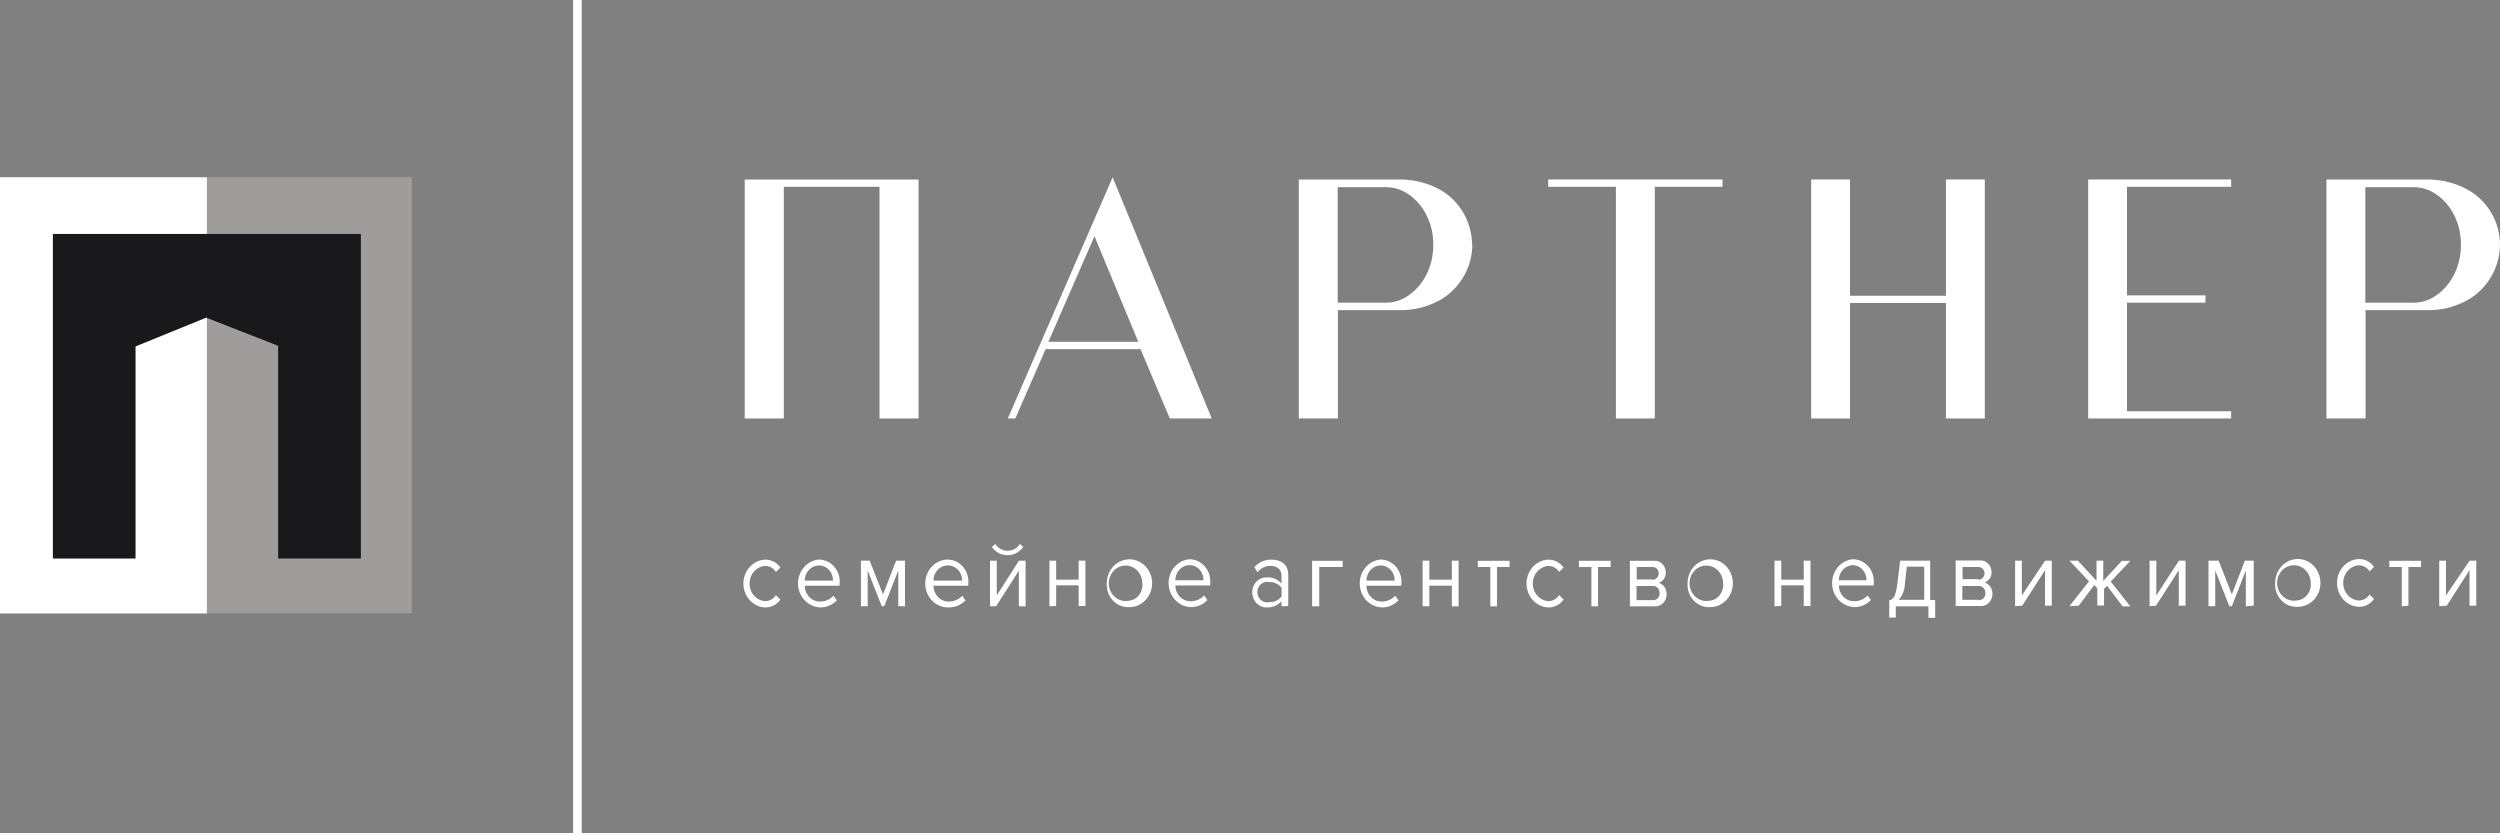 <svg width="165" height="55" viewBox="0 0 165 55" fill="none" xmlns="http://www.w3.org/2000/svg">
<rect x="0" y="0" width="165" height="55" fill="#808080" stroke="none"/>
<g id="&#208;&#159;&#208;&#176;&#209;&#128;&#209;&#130;&#208;&#189;&#208;&#181;&#209;&#128;" clip-path="url(#clip0_379_210)">
<g id="&#208;&#161;&#208;&#187;&#208;&#190;&#208;&#185; 2">
<g id="&#208;&#161;&#208;&#187;&#208;&#190;&#208;&#185; 1">
<path id="Vector" d="M165 16.136C164.995 16.855 164.811 17.559 164.465 18.179C164.076 18.876 163.511 19.444 162.833 19.82C161.989 20.279 161.048 20.502 160.099 20.468H156.126V27.619H153.546V11.851H160.079C161.022 11.82 161.958 12.037 162.801 12.485C163.492 12.848 164.07 13.413 164.465 14.113C164.811 14.732 164.995 15.437 165 16.156V16.136ZM162.421 16.136C162.427 15.464 162.274 14.801 161.976 14.208C161.707 13.657 161.31 13.188 160.821 12.846C160.383 12.531 159.867 12.361 159.338 12.355H156.113V19.977H159.338C159.869 19.97 160.386 19.795 160.821 19.473C161.307 19.128 161.704 18.66 161.976 18.111C162.275 17.504 162.428 16.827 162.421 16.142V16.136Z" fill="white"/>
<path id="Vector_2" d="M147.257 12.328H140.382V19.494H145.561V19.977H140.382V27.142H147.257V27.619H137.821V11.845H147.257V12.328Z" fill="white"/>
<path id="Vector_3" d="M128.431 11.845H130.998V27.619H128.431V19.997H122.098V27.619H119.537V11.845H122.098V19.521H128.431V11.845Z" fill="white"/>
<path id="Vector_4" d="M113.687 11.845V12.328H109.217V27.619H106.65V12.328H102.181V11.845H113.687Z" fill="white"/>
<path id="Vector_5" d="M97.176 16.136C97.171 16.855 96.986 17.559 96.641 18.179C96.252 18.876 95.687 19.444 95.009 19.82C94.165 20.279 93.223 20.502 92.275 20.468H88.302V27.619H85.722V11.851H92.255C93.198 11.82 94.134 12.037 94.977 12.485C95.661 12.851 96.231 13.416 96.621 14.113C96.967 14.732 97.152 15.437 97.157 16.156L97.176 16.136ZM94.596 16.136C94.602 15.464 94.449 14.801 94.151 14.208C93.883 13.657 93.485 13.188 92.997 12.846C92.559 12.532 92.043 12.361 91.513 12.355H88.289V19.977H91.513C92.045 19.97 92.561 19.795 92.997 19.473C93.483 19.128 93.88 18.66 94.151 18.111C94.451 17.504 94.604 16.827 94.596 16.142V16.136Z" fill="white"/>
<path id="Vector_6" d="M77.208 27.619L75.273 23.042H69.011L67.011 27.619H66.515L73.435 11.701L79.975 27.619H77.208ZM69.198 22.558H75.125L72.235 15.591L69.191 22.565L69.198 22.558Z" fill="white"/>
<path id="Vector_7" d="M58.046 11.851H60.626V27.619H58.046V12.328H51.732V27.619H49.152V11.851H58.046Z" fill="white"/>
<path id="Vector_8" d="M50.462 40.09C50.663 40.101 50.864 40.059 51.047 39.967C51.229 39.876 51.387 39.738 51.506 39.566L51.21 39.28C51.13 39.404 51.022 39.505 50.896 39.574C50.77 39.642 50.629 39.677 50.487 39.675C50.21 39.653 49.951 39.52 49.763 39.305C49.574 39.09 49.469 38.807 49.469 38.514C49.469 38.22 49.574 37.938 49.763 37.722C49.951 37.507 50.21 37.375 50.487 37.352C50.63 37.349 50.77 37.383 50.897 37.452C51.023 37.521 51.131 37.623 51.21 37.747L51.506 37.461C51.387 37.289 51.229 37.151 51.047 37.06C50.864 36.968 50.663 36.926 50.462 36.937C50.083 36.963 49.727 37.141 49.468 37.434C49.208 37.726 49.063 38.112 49.063 38.514C49.063 38.915 49.208 39.301 49.468 39.594C49.727 39.886 50.083 40.064 50.462 40.09ZM54.099 40.09C54.307 40.097 54.514 40.06 54.708 39.98C54.902 39.901 55.079 39.781 55.228 39.627L55.015 39.321C54.782 39.565 54.467 39.702 54.138 39.702C54.005 39.706 53.874 39.682 53.75 39.631C53.627 39.58 53.514 39.505 53.419 39.407C53.323 39.311 53.247 39.195 53.195 39.066C53.142 38.938 53.114 38.8 53.112 38.66H55.415V38.544C55.436 38.341 55.416 38.136 55.357 37.941C55.297 37.747 55.2 37.568 55.071 37.416C54.943 37.264 54.785 37.142 54.608 37.058C54.432 36.974 54.241 36.931 54.048 36.93C53.669 36.962 53.315 37.145 53.059 37.442C52.803 37.739 52.664 38.128 52.67 38.529C52.675 38.931 52.826 39.315 53.09 39.604C53.354 39.892 53.713 40.064 54.093 40.084L54.099 40.09ZM54.983 38.319H53.112C53.112 38.057 53.21 37.806 53.383 37.619C53.557 37.431 53.793 37.324 54.041 37.318C54.166 37.316 54.289 37.341 54.404 37.391C54.519 37.441 54.624 37.515 54.711 37.608C54.798 37.702 54.867 37.813 54.913 37.935C54.958 38.057 54.98 38.188 54.976 38.319H54.983ZM59.73 40.016V37.005H59.143L58.279 39.232L57.401 37.005H56.821V40.009H57.266V37.652L58.195 40.009H58.362L59.285 37.652V40.009L59.73 40.016ZM62.593 40.09C62.801 40.097 63.008 40.06 63.202 39.98C63.396 39.901 63.573 39.781 63.722 39.627L63.509 39.321C63.276 39.565 62.961 39.702 62.632 39.702C62.5 39.706 62.368 39.682 62.245 39.631C62.121 39.58 62.008 39.505 61.913 39.407C61.818 39.311 61.741 39.195 61.689 39.066C61.636 38.938 61.608 38.8 61.606 38.66H63.909V38.544C63.93 38.343 63.91 38.139 63.852 37.946C63.794 37.753 63.699 37.575 63.572 37.423C63.445 37.272 63.29 37.149 63.116 37.064C62.942 36.979 62.753 36.934 62.561 36.93C62.164 36.93 61.784 37.096 61.503 37.393C61.222 37.689 61.065 38.091 61.065 38.51C61.065 38.929 61.222 39.331 61.503 39.628C61.784 39.924 62.164 40.09 62.561 40.09H62.593ZM63.477 38.319H61.606C61.606 38.187 61.631 38.057 61.679 37.935C61.727 37.813 61.798 37.702 61.886 37.609C61.975 37.516 62.081 37.442 62.196 37.392C62.312 37.343 62.436 37.317 62.561 37.318C62.685 37.316 62.809 37.341 62.924 37.391C63.039 37.441 63.144 37.515 63.231 37.608C63.318 37.702 63.387 37.813 63.432 37.935C63.478 38.057 63.5 38.188 63.496 38.319H63.477ZM65.741 40.016L67.243 37.672V40.016H67.689V37.005H67.25L65.786 39.3V37.005H65.341V40.009L65.741 40.016ZM67.534 36.099L67.314 35.902C67.225 36.042 67.104 36.156 66.962 36.234C66.82 36.313 66.662 36.353 66.502 36.351C66.341 36.352 66.182 36.311 66.04 36.233C65.897 36.155 65.775 36.041 65.683 35.902L65.463 36.099C65.584 36.269 65.741 36.407 65.921 36.502C66.102 36.596 66.3 36.645 66.502 36.644C66.702 36.644 66.9 36.595 67.079 36.5C67.258 36.406 67.413 36.268 67.534 36.099ZM69.707 39.995V38.633H71.191V39.995H71.636V37.005H71.191V38.258H69.707V37.005H69.262V40.009L69.707 39.995ZM74.454 40.07C74.753 40.089 75.051 40.013 75.308 39.851C75.566 39.69 75.772 39.45 75.899 39.163C76.026 38.877 76.069 38.557 76.022 38.244C75.975 37.932 75.84 37.641 75.635 37.411C75.43 37.18 75.164 37.02 74.871 36.951C74.579 36.882 74.273 36.907 73.995 37.023C73.716 37.139 73.477 37.341 73.308 37.603C73.139 37.864 73.049 38.173 73.048 38.49C73.035 38.693 73.061 38.897 73.126 39.088C73.191 39.28 73.292 39.456 73.424 39.604C73.556 39.752 73.716 39.87 73.893 39.951C74.07 40.031 74.261 40.071 74.454 40.07ZM74.454 39.654C74.23 39.691 74.002 39.654 73.798 39.548C73.595 39.443 73.427 39.275 73.317 39.066C73.207 38.857 73.16 38.618 73.183 38.38C73.205 38.142 73.296 37.917 73.443 37.736C73.59 37.554 73.786 37.424 74.005 37.363C74.224 37.303 74.455 37.314 74.667 37.396C74.88 37.478 75.064 37.627 75.194 37.822C75.324 38.018 75.394 38.251 75.396 38.49C75.411 38.633 75.398 38.777 75.358 38.914C75.318 39.051 75.252 39.179 75.164 39.288C75.076 39.397 74.967 39.486 74.845 39.549C74.723 39.612 74.59 39.648 74.454 39.654ZM78.556 40.07C78.764 40.077 78.971 40.039 79.165 39.96C79.359 39.88 79.536 39.76 79.685 39.607L79.472 39.3C79.239 39.545 78.923 39.682 78.595 39.682C78.462 39.685 78.331 39.661 78.207 39.611C78.084 39.56 77.971 39.484 77.876 39.387C77.78 39.29 77.704 39.174 77.651 39.046C77.599 38.917 77.571 38.779 77.569 38.64H79.872V38.524C79.892 38.321 79.873 38.115 79.814 37.921C79.754 37.727 79.657 37.548 79.528 37.395C79.399 37.243 79.242 37.121 79.065 37.038C78.889 36.954 78.698 36.91 78.504 36.91C78.125 36.941 77.772 37.124 77.516 37.421C77.26 37.718 77.121 38.107 77.126 38.509C77.132 38.91 77.282 39.294 77.547 39.583C77.811 39.872 78.17 40.044 78.55 40.063L78.556 40.07ZM79.44 38.299H77.569C77.569 38.037 77.666 37.785 77.84 37.598C78.014 37.411 78.25 37.303 78.498 37.298C78.622 37.296 78.746 37.321 78.861 37.37C78.976 37.42 79.081 37.494 79.168 37.588C79.255 37.681 79.324 37.792 79.369 37.915C79.415 38.037 79.437 38.168 79.433 38.299H79.44ZM85.025 39.995V37.952C85.025 37.223 84.522 36.937 83.922 36.937C83.71 36.93 83.499 36.97 83.304 37.056C83.108 37.142 82.932 37.271 82.787 37.434L82.993 37.761C83.101 37.629 83.235 37.523 83.385 37.451C83.535 37.379 83.699 37.343 83.864 37.346C84.277 37.346 84.58 37.577 84.58 37.979V38.517C84.461 38.38 84.315 38.272 84.153 38.201C83.99 38.131 83.814 38.099 83.638 38.108C83.511 38.1 83.383 38.119 83.263 38.165C83.142 38.211 83.032 38.282 82.939 38.375C82.846 38.468 82.772 38.579 82.721 38.703C82.671 38.827 82.645 38.961 82.645 39.096C82.646 39.231 82.672 39.364 82.723 39.488C82.774 39.612 82.848 39.724 82.941 39.817C83.034 39.91 83.143 39.982 83.263 40.029C83.383 40.076 83.511 40.097 83.638 40.09C83.814 40.096 83.989 40.062 84.152 39.99C84.314 39.919 84.46 39.811 84.58 39.675V40.016L85.025 39.995ZM83.799 39.736C83.704 39.764 83.603 39.767 83.506 39.747C83.409 39.727 83.317 39.684 83.239 39.62C83.16 39.556 83.096 39.475 83.052 39.381C83.008 39.287 82.986 39.184 82.986 39.079C82.986 38.974 83.008 38.871 83.052 38.777C83.096 38.683 83.16 38.601 83.239 38.538C83.317 38.474 83.409 38.431 83.506 38.411C83.603 38.39 83.704 38.394 83.799 38.422C83.949 38.414 84.099 38.445 84.235 38.51C84.372 38.575 84.492 38.673 84.586 38.796V39.362C84.492 39.485 84.372 39.583 84.235 39.648C84.099 39.713 83.949 39.743 83.799 39.736ZM88.592 37.012H86.599V40.016H87.07V37.42H88.617V37.012H88.592ZM91.171 40.09C91.379 40.097 91.587 40.06 91.78 39.98C91.974 39.901 92.151 39.781 92.3 39.627L92.087 39.321C91.854 39.565 91.539 39.702 91.21 39.702C91.078 39.706 90.946 39.682 90.823 39.631C90.699 39.58 90.587 39.505 90.491 39.407C90.396 39.311 90.32 39.195 90.267 39.066C90.214 38.938 90.186 38.8 90.185 38.66H92.487V38.544C92.508 38.341 92.488 38.136 92.429 37.941C92.37 37.747 92.272 37.568 92.144 37.416C92.015 37.264 91.857 37.142 91.681 37.058C91.504 36.974 91.313 36.931 91.12 36.93C90.741 36.962 90.387 37.145 90.131 37.442C89.875 37.739 89.736 38.128 89.742 38.529C89.748 38.931 89.898 39.315 90.162 39.604C90.427 39.892 90.785 40.064 91.165 40.084L91.171 40.09ZM92.055 38.319H90.185C90.185 38.057 90.282 37.806 90.456 37.619C90.629 37.431 90.865 37.324 91.113 37.318C91.238 37.316 91.361 37.341 91.476 37.391C91.591 37.441 91.696 37.515 91.783 37.608C91.871 37.702 91.939 37.813 91.985 37.935C92.03 38.057 92.052 38.188 92.049 38.319H92.055ZM94.338 40.016V38.653H95.822V40.016H96.267V37.005H95.822V38.258H94.338V37.005H93.893V40.009L94.338 40.016ZM98.801 40.016V37.42H99.633V37.012H97.537V37.42H98.363V40.016H98.801ZM102.155 40.09C102.357 40.101 102.558 40.059 102.74 39.967C102.923 39.876 103.081 39.738 103.2 39.566L102.903 39.28C102.823 39.404 102.715 39.505 102.589 39.574C102.463 39.642 102.323 39.677 102.181 39.675C101.904 39.653 101.645 39.52 101.456 39.305C101.267 39.09 101.162 38.807 101.162 38.514C101.162 38.22 101.267 37.938 101.456 37.722C101.645 37.507 101.904 37.375 102.181 37.352C102.323 37.349 102.464 37.383 102.59 37.452C102.716 37.521 102.824 37.623 102.903 37.747L103.193 37.461C103.074 37.289 102.916 37.151 102.734 37.06C102.551 36.968 102.35 36.926 102.149 36.937C101.77 36.963 101.414 37.141 101.155 37.434C100.895 37.726 100.751 38.112 100.751 38.514C100.751 38.915 100.895 39.301 101.155 39.594C101.414 39.886 101.77 40.064 102.149 40.09H102.155ZM105.47 40.016V37.42H106.302V37.012H104.206V37.42H105.032V40.016H105.47ZM109.166 40.016C109.273 40.028 109.382 40.017 109.484 39.981C109.587 39.945 109.681 39.887 109.76 39.809C109.839 39.731 109.901 39.636 109.942 39.531C109.983 39.426 110.002 39.312 109.998 39.198C109.998 39.033 109.948 38.873 109.855 38.74C109.762 38.608 109.631 38.511 109.482 38.462C109.619 38.419 109.738 38.328 109.821 38.205C109.904 38.081 109.946 37.932 109.94 37.781C109.941 37.673 109.921 37.566 109.88 37.467C109.84 37.368 109.78 37.279 109.704 37.206C109.628 37.134 109.539 37.079 109.442 37.045C109.345 37.011 109.242 37 109.14 37.012H107.573V40.016H109.166ZM109.076 39.607H108.011V38.674H109.076C109.135 38.67 109.196 38.679 109.252 38.701C109.308 38.724 109.36 38.758 109.403 38.802C109.446 38.846 109.48 38.899 109.502 38.958C109.525 39.017 109.535 39.08 109.533 39.144C109.538 39.207 109.528 39.271 109.507 39.331C109.485 39.391 109.451 39.444 109.407 39.488C109.363 39.533 109.311 39.566 109.254 39.587C109.196 39.607 109.136 39.614 109.076 39.607ZM109.076 38.245H108.024V37.42H109.076C109.182 37.42 109.283 37.465 109.358 37.544C109.433 37.623 109.475 37.731 109.475 37.843C109.475 37.955 109.433 38.062 109.358 38.141C109.283 38.221 109.182 38.265 109.076 38.265V38.245ZM112.784 40.07C113.083 40.089 113.381 40.013 113.638 39.851C113.896 39.69 114.102 39.45 114.229 39.163C114.356 38.877 114.399 38.557 114.352 38.244C114.305 37.932 114.17 37.641 113.965 37.411C113.76 37.18 113.493 37.02 113.201 36.951C112.909 36.882 112.603 36.907 112.325 37.023C112.046 37.139 111.807 37.341 111.638 37.603C111.469 37.864 111.379 38.173 111.378 38.49C111.365 38.693 111.391 38.897 111.456 39.088C111.521 39.28 111.622 39.456 111.754 39.604C111.886 39.752 112.046 39.87 112.223 39.951C112.4 40.031 112.591 40.071 112.784 40.07ZM112.784 39.654C112.56 39.691 112.331 39.654 112.128 39.548C111.925 39.443 111.757 39.275 111.647 39.066C111.537 38.857 111.49 38.618 111.513 38.38C111.535 38.142 111.626 37.917 111.773 37.736C111.92 37.554 112.116 37.424 112.335 37.363C112.554 37.303 112.785 37.314 112.997 37.396C113.21 37.478 113.394 37.627 113.524 37.822C113.654 38.018 113.724 38.251 113.726 38.49C113.741 38.633 113.728 38.777 113.688 38.914C113.648 39.051 113.582 39.179 113.494 39.288C113.406 39.397 113.297 39.486 113.175 39.549C113.053 39.612 112.92 39.648 112.784 39.654ZM117.563 39.995V38.633H119.047V39.995H119.492V37.005H119.047V38.258H117.563V37.005H117.118V40.009L117.563 39.995ZM122.349 40.07C122.557 40.077 122.764 40.039 122.958 39.96C123.152 39.88 123.328 39.76 123.477 39.607L123.265 39.3C123.031 39.545 122.716 39.682 122.387 39.682C122.255 39.685 122.123 39.661 122 39.611C121.877 39.56 121.764 39.484 121.668 39.387C121.573 39.29 121.497 39.174 121.444 39.046C121.392 38.917 121.364 38.779 121.362 38.64H123.664V38.524C123.685 38.321 123.665 38.115 123.606 37.921C123.547 37.727 123.45 37.548 123.321 37.395C123.192 37.243 123.034 37.121 122.858 37.038C122.682 36.954 122.491 36.91 122.297 36.91C121.918 36.941 121.565 37.124 121.309 37.421C121.053 37.718 120.913 38.107 120.919 38.509C120.925 38.91 121.075 39.294 121.34 39.583C121.604 39.872 121.962 40.044 122.342 40.063L122.349 40.07ZM123.232 38.299H121.362C121.362 38.037 121.459 37.785 121.633 37.598C121.806 37.411 122.043 37.303 122.291 37.298C122.414 37.301 122.534 37.331 122.646 37.384C122.758 37.438 122.859 37.514 122.943 37.609C123.026 37.705 123.091 37.816 123.133 37.938C123.175 38.06 123.193 38.19 123.187 38.319L123.232 38.299ZM124.735 40.758H125.122V40.016H127.276V40.778H127.721V39.6H127.392V37.005H125.412L125.232 38.483C125.122 39.375 124.954 39.573 124.69 39.62V40.772L124.735 40.758ZM125.851 37.4H126.999V39.586H125.309C125.569 39.303 125.717 38.925 125.722 38.531L125.851 37.407V37.4ZM130.669 39.995C130.776 40.008 130.885 39.996 130.987 39.961C131.09 39.925 131.184 39.866 131.263 39.788C131.342 39.711 131.404 39.616 131.445 39.511C131.486 39.405 131.505 39.292 131.501 39.178C131.501 39.013 131.45 38.852 131.358 38.72C131.265 38.588 131.134 38.49 130.985 38.442C131.122 38.398 131.241 38.308 131.324 38.184C131.407 38.061 131.449 37.912 131.443 37.761C131.444 37.653 131.424 37.546 131.383 37.447C131.343 37.348 131.283 37.259 131.207 37.186C131.131 37.113 131.042 37.058 130.945 37.025C130.848 36.991 130.745 36.98 130.643 36.991H129.076V39.995H130.669ZM130.578 39.586H129.514V38.674H130.578C130.638 38.67 130.699 38.679 130.755 38.701C130.811 38.724 130.863 38.758 130.906 38.802C130.949 38.846 130.983 38.899 131.005 38.958C131.028 39.017 131.038 39.08 131.036 39.144C131.041 39.207 131.031 39.271 131.01 39.331C130.988 39.391 130.954 39.444 130.91 39.488C130.866 39.533 130.814 39.566 130.757 39.587C130.699 39.607 130.639 39.614 130.578 39.607V39.586ZM130.578 38.224H129.527V37.42H130.578C130.685 37.42 130.786 37.465 130.861 37.544C130.936 37.623 130.978 37.731 130.978 37.843C130.978 37.955 130.936 38.062 130.861 38.141C130.786 38.221 130.685 38.265 130.578 38.265V38.224ZM133.468 39.975L134.971 37.632V39.975H135.416V37.005H134.977L133.442 39.3V37.005H132.997V40.009L133.468 39.975ZM137.196 39.975L138.221 38.612L138.421 38.824V39.961H138.866V38.871L139.066 38.66L140.092 40.022H140.601L139.311 38.381L140.601 37.019H140.04L138.815 38.34V37.005H138.37V38.333L137.144 37.005H136.583L137.873 38.367L136.583 40.009L137.196 39.975ZM142.297 39.975L143.8 37.632V39.975H144.245V37.005H143.807L142.317 39.3V37.005H141.872V40.009L142.297 39.975ZM148.747 39.975V37.005H148.16L147.302 39.232L146.432 37.005H145.761V40.009H146.206V37.652L147.135 40.009H147.302L148.225 37.652V40.009L148.747 39.975ZM151.565 40.05C151.865 40.069 152.162 39.992 152.42 39.831C152.678 39.669 152.883 39.43 153.011 39.143C153.138 38.856 153.181 38.536 153.133 38.224C153.086 37.911 152.951 37.621 152.746 37.39C152.541 37.16 152.275 36.999 151.982 36.93C151.69 36.861 151.385 36.886 151.106 37.003C150.827 37.119 150.588 37.321 150.419 37.582C150.25 37.844 150.16 38.153 150.159 38.469C150.146 38.672 150.173 38.876 150.237 39.068C150.302 39.26 150.404 39.435 150.536 39.584C150.668 39.732 150.827 39.85 151.005 39.93C151.182 40.01 151.373 40.051 151.565 40.05ZM151.565 39.634C151.342 39.67 151.113 39.633 150.91 39.528C150.706 39.423 150.539 39.255 150.428 39.046C150.318 38.837 150.271 38.598 150.294 38.36C150.316 38.122 150.407 37.897 150.554 37.715C150.701 37.533 150.897 37.404 151.116 37.343C151.335 37.282 151.566 37.294 151.779 37.376C151.991 37.458 152.175 37.606 152.305 37.802C152.435 37.998 152.506 38.23 152.507 38.469C152.522 38.612 152.509 38.757 152.47 38.894C152.43 39.031 152.364 39.158 152.275 39.267C152.187 39.377 152.079 39.465 151.956 39.529C151.834 39.592 151.701 39.627 151.565 39.634ZM155.642 40.05C155.843 40.06 156.044 40.018 156.227 39.926C156.409 39.835 156.567 39.697 156.686 39.525L156.39 39.239C156.31 39.363 156.202 39.464 156.076 39.533C155.95 39.602 155.809 39.636 155.667 39.634C155.39 39.612 155.131 39.48 154.943 39.264C154.754 39.049 154.649 38.766 154.649 38.473C154.649 38.179 154.754 37.897 154.943 37.681C155.131 37.466 155.39 37.334 155.667 37.312C155.81 37.308 155.95 37.342 156.077 37.411C156.203 37.48 156.311 37.582 156.39 37.706L156.686 37.42C156.567 37.248 156.409 37.111 156.227 37.019C156.044 36.927 155.843 36.885 155.642 36.896C155.263 36.922 154.907 37.1 154.648 37.393C154.388 37.685 154.243 38.072 154.243 38.473C154.243 38.874 154.388 39.26 154.648 39.553C154.907 39.846 155.263 40.023 155.642 40.05ZM158.957 39.975V37.42H159.789V37.012H157.693V37.42H158.518V40.016L158.957 39.975ZM161.485 39.975L162.988 37.632V39.975H163.433V37.005H162.994L161.433 39.3V37.005H160.988V40.009L161.485 39.975Z" fill="white"/>
<path id="Vector_9" fill-rule="evenodd" clip-rule="evenodd" d="M0 11.701H27.185V40.485H0V11.701Z" fill="#9F9C9C"/>
<path id="Vector_10" fill-rule="evenodd" clip-rule="evenodd" d="M0 11.701H13.654V40.485H0V11.701Z" fill="white"/>
<path id="Vector_11" fill-rule="evenodd" clip-rule="evenodd" d="M3.489 15.441H23.818V36.862H18.356V22.824L13.609 20.965L8.946 22.865V36.862H3.489V15.441Z" fill="#19191B"/>
<path id="Vector_12" d="M38.11 0V55" stroke="white" stroke-width="0.57" stroke-miterlimit="22.93"/>
</g>
</g>
</g>
<defs>
<clipPath id="clip0_379_210">
<rect width="165" height="55" fill="white"/>
</clipPath>
</defs>
</svg>
